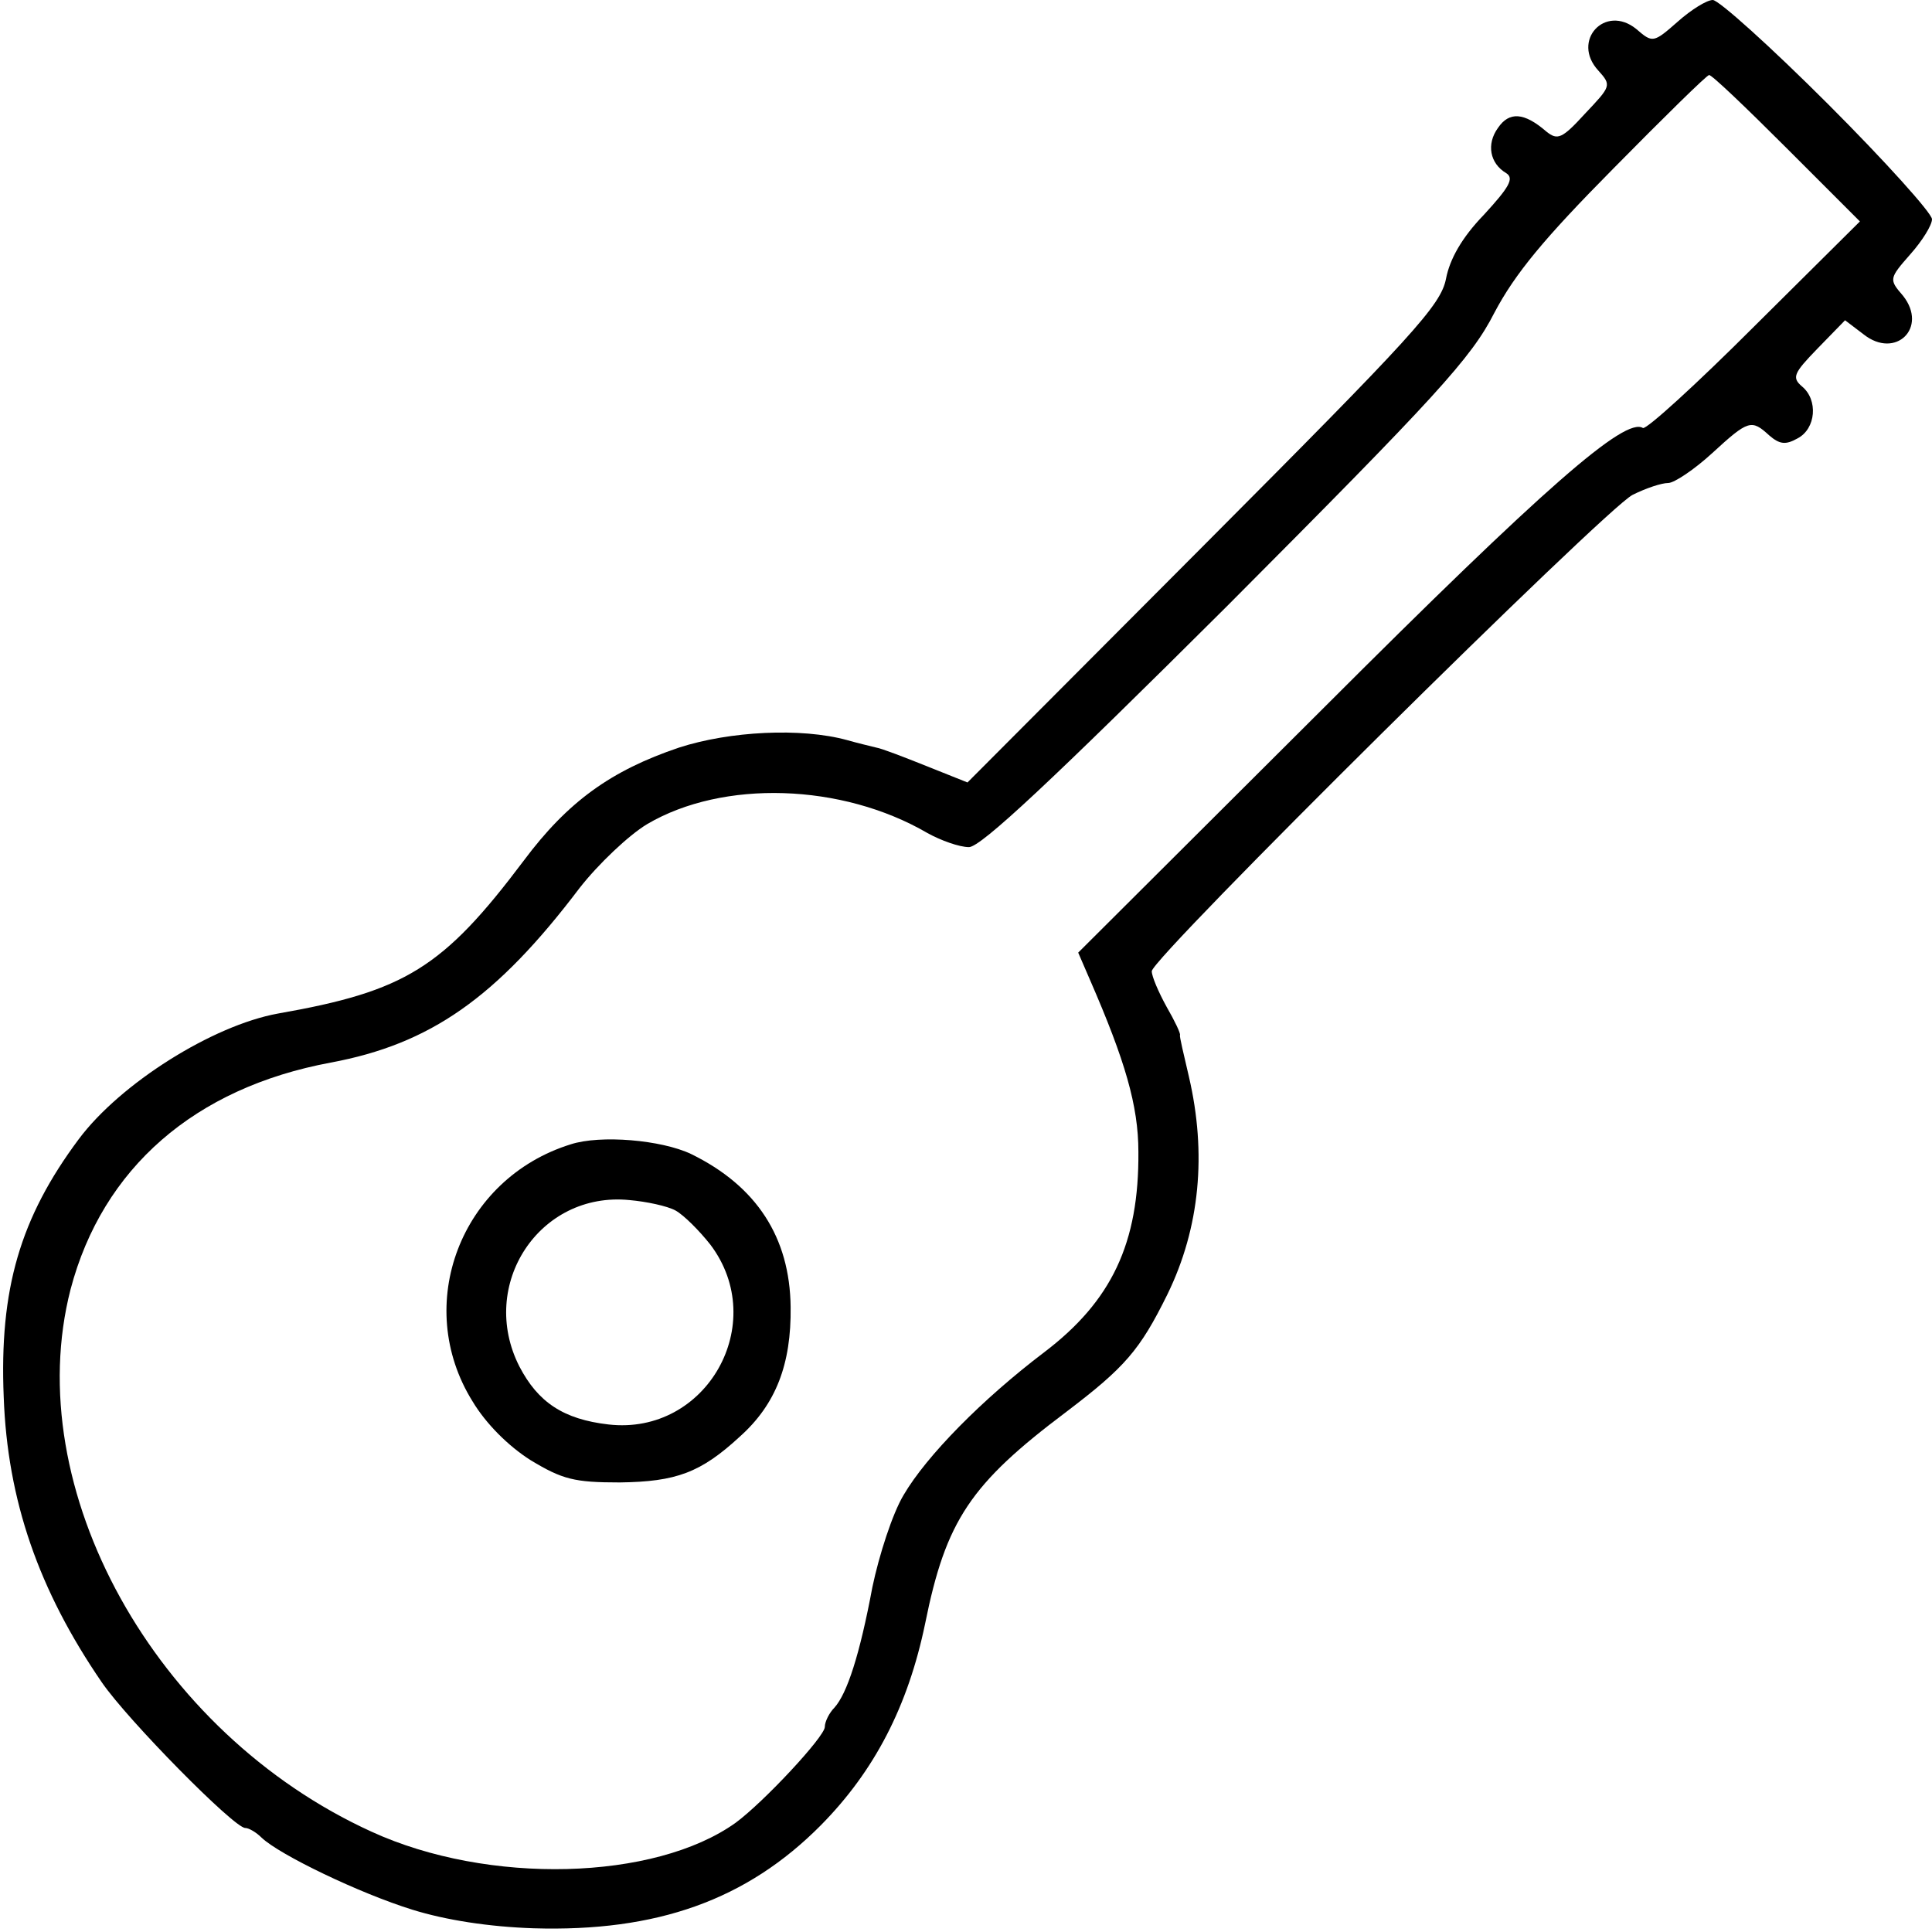 <?xml version="1.0" standalone="no"?>
<!DOCTYPE svg PUBLIC "-//W3C//DTD SVG 20010904//EN"
 "http://www.w3.org/TR/2001/REC-SVG-20010904/DTD/svg10.dtd">
<svg version="1.0" xmlns="http://www.w3.org/2000/svg"
 width="260pt" height="260pt" viewBox="0 0 260 260"
 preserveAspectRatio="xMidYMid meet">
<g transform="translate(0,260) scale(0.1,-0.1)"
fill="#000000" stroke="none">
<path d="M2258 2571 c-33 -29 -34 -29 -56 -10 -42 34 -88 -16 -51 -56 18 -20
17 -21 -18 -58 -31 -34 -37 -36 -52 -24 -30 26 -50 27 -65 5 -16 -22 -11 -48
11 -61 11 -7 4 -19 -30 -56 -30 -31 -46 -60 -51 -86 -7 -36 -44 -76 -326 -359
l-318 -319 -55 22 c-30 12 -61 24 -68 25 -8 2 -25 6 -39 10 -62 17 -158 12
-226 -10 -92 -31 -150 -73 -209 -152 -109 -145 -160 -176 -331 -206 -88 -16
-212 -94 -268 -169 -79 -106 -107 -202 -101 -347 5 -139 47 -260 132 -384 35
-51 178 -196 193 -196 5 0 15 -6 22 -13 24 -23 132 -75 203 -97 45 -14 103
-23 163 -25 166 -5 287 38 387 139 72 73 117 160 140 271 28 139 61 188 190
285 79 60 99 83 136 158 44 90 53 190 29 293 -7 30 -13 55 -12 56 1 2 -7 19
-18 38 -11 20 -20 41 -20 48 0 18 610 622 647 641 18 9 39 16 48 16 8 0 35 18
59 40 49 45 53 46 77 24 14 -12 22 -13 38 -4 25 13 28 52 6 70 -14 12 -11 18
21 51 l37 38 25 -19 c43 -34 87 9 53 52 -19 22 -19 23 10 56 16 18 29 39 29
47 0 8 -63 78 -140 155 -77 77 -147 140 -155 140 -8 0 -29 -13 -47 -29z m146
-170 l99 -99 -142 -141 c-78 -78 -145 -139 -150 -137 -24 15 -131 -78 -431
-378 l-329 -328 16 -37 c47 -108 65 -169 65 -231 1 -123 -36 -201 -127 -270
-83 -63 -158 -139 -189 -192 -15 -25 -33 -81 -42 -124 -17 -91 -34 -143 -51
-162 -7 -7 -13 -19 -13 -26 0 -13 -82 -101 -120 -129 -109 -78 -333 -84 -490
-12 -292 133 -474 462 -405 730 43 163 167 271 350 305 134 25 223 87 335 235
25 32 66 71 91 86 102 60 262 55 377 -12 18 -10 43 -19 56 -19 16 0 112 90
347 324 282 283 329 334 360 395 28 53 67 100 160 194 68 69 126 126 129 126
3 1 50 -44 104 -98z"/>
<path d="M768 1060 c-148 -46 -213 -216 -132 -346 18 -30 48 -60 78 -79 43
-26 59 -30 120 -30 76 1 109 13 162 62 48 43 69 97 68 174 -1 94 -46 163 -134
206 -40 19 -122 26 -162 13z m141 -89 c11 -6 32 -27 47 -46 80 -106 -5 -257
-137 -242 -61 7 -95 30 -120 78 -56 110 27 236 148 224 23 -2 51 -8 62 -14z"/>
</g>
</svg>
